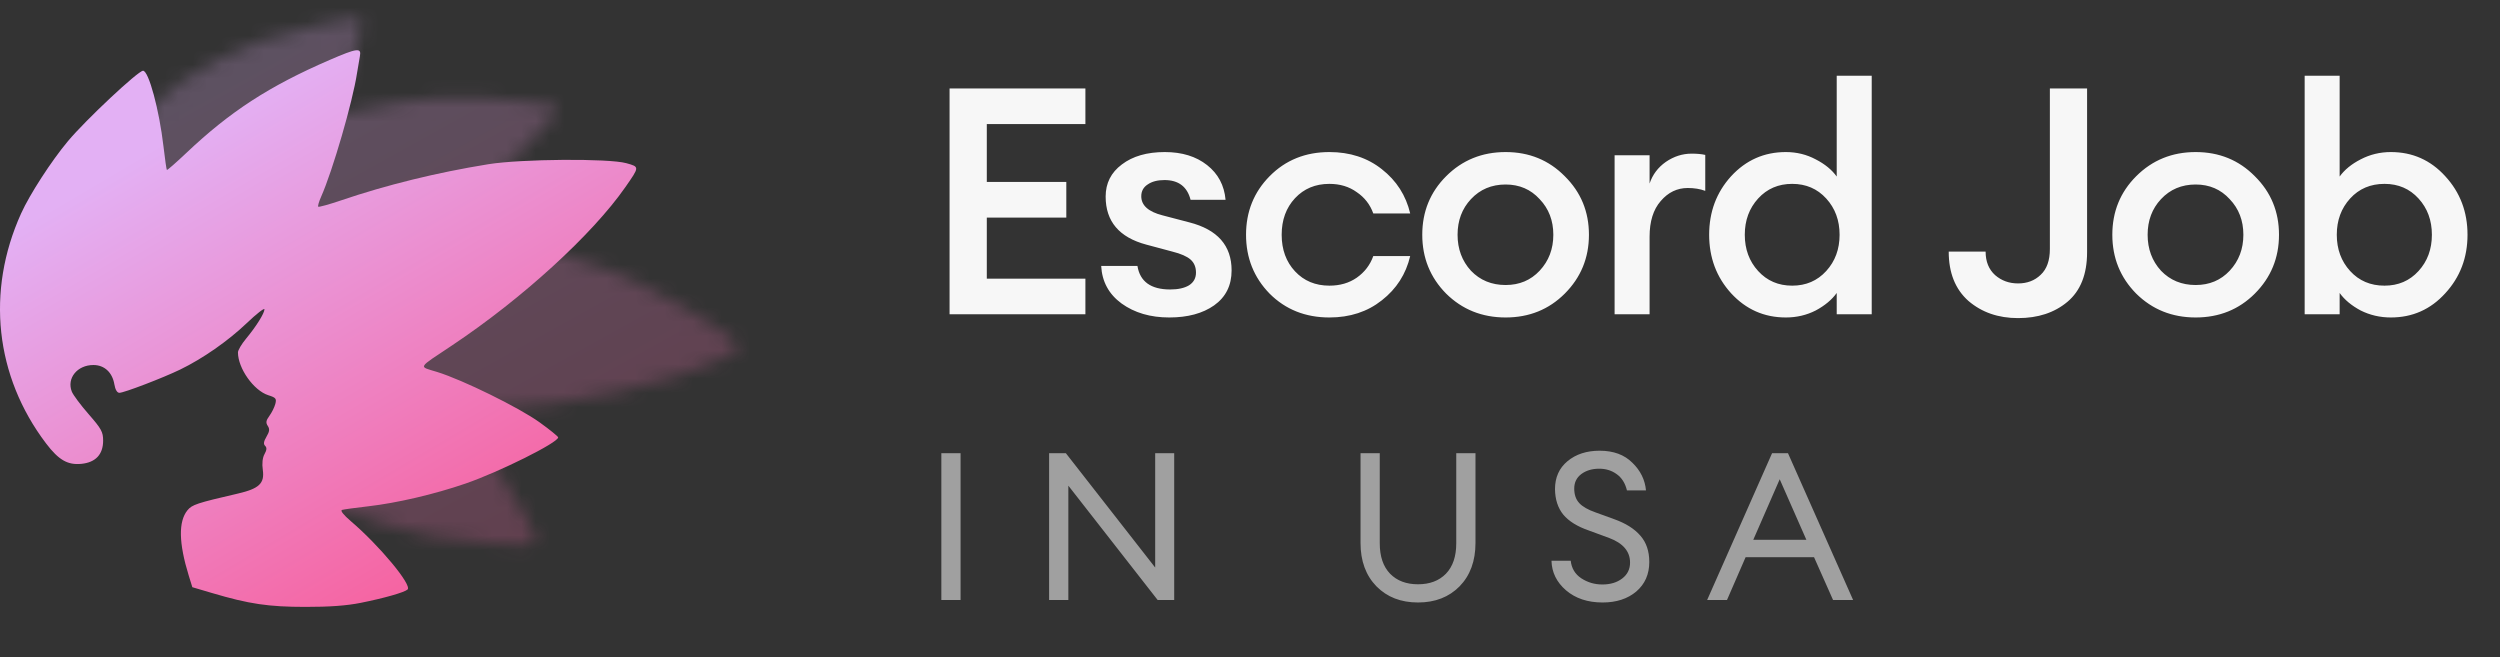 <svg width="175" height="46" viewBox="0 0 175 46" fill="none" xmlns="http://www.w3.org/2000/svg">
<rect x="0" y="0" width="175" height="46" fill="#333333" stroke="none"/>
<g opacity="0.24">
<mask id="mask0_6_516" style="mask-type:alpha" maskUnits="userSpaceOnUse" x="6" y="1" width="46" height="41">
<path fill-rule="evenodd" clip-rule="evenodd" d="M36.887 7.119C32.322 6.591 29.064 6.761 24.965 7.74C23.997 7.972 23.196 8.129 23.184 8.091C23.173 8.053 23.451 7.358 23.801 6.549C24.826 4.181 25.554 1.441 25.212 1.244C24.915 1.072 20.024 2.215 18.196 2.882C16.499 3.502 14.015 4.771 12.822 5.628C7.963 9.119 5.551 14.585 6.288 20.436C6.47 21.884 6.834 22.516 7.715 22.915C8.627 23.329 9.363 23.106 9.846 22.269C10.15 21.742 10.156 21.489 9.894 20.162C9.73 19.333 9.626 18.451 9.663 18.202C9.81 17.208 10.926 16.781 11.903 17.345C12.569 17.729 12.794 18.454 12.496 19.253C12.364 19.608 12.368 19.861 12.506 19.94C12.786 20.102 15.667 20.562 17.004 20.658C18.756 20.784 20.895 20.602 22.648 20.177C23.573 19.953 24.281 19.852 24.222 19.953C24.084 20.194 23.11 20.71 22.072 21.094C21.618 21.261 21.185 21.507 21.108 21.639C20.55 22.606 20.727 24.506 21.448 25.297C21.826 25.71 21.839 25.798 21.569 26.071C21.402 26.241 21.053 26.473 20.794 26.587C20.424 26.749 20.326 26.869 20.343 27.137C20.359 27.403 20.255 27.541 19.889 27.747C19.55 27.937 19.434 28.082 19.484 28.255C19.534 28.428 19.442 28.564 19.161 28.733C18.908 28.884 18.671 29.209 18.498 29.639C18.146 30.515 17.62 30.64 16.163 30.196C13.336 29.334 12.996 29.263 12.522 29.443C11.572 29.802 10.842 31.128 10.311 33.452L10.123 34.277L11.119 35.325C12.984 37.289 14.047 38.132 16.287 39.428C17.75 40.274 18.83 40.796 19.787 41.12C21.368 41.655 22.788 42.012 23.09 41.95C23.532 41.86 22.927 38.318 22.043 35.819C21.819 35.184 21.763 34.801 21.9 34.831C22.024 34.858 22.79 35.169 23.602 35.523C25.46 36.331 28.048 37.115 30.311 37.556C32.762 38.033 37.369 38.316 37.545 38C37.577 37.942 37.306 37.236 36.943 36.431C36.216 34.821 33.773 31.175 32.498 29.798C31.56 28.784 31.36 28.902 34.348 28.709C40.216 28.329 46.711 26.9 50.37 25.184C51.96 24.438 51.95 24.453 51.275 23.763C50.38 22.849 45.047 19.823 42.875 18.996C39.463 17.698 35.989 16.689 32.649 16.026C31.799 15.857 31.09 15.673 31.074 15.617C31.058 15.56 31.294 15.333 31.599 15.112C33.193 13.954 36.834 10.462 38.103 8.874C38.356 8.556 38.698 8.143 38.863 7.955C39.278 7.481 38.997 7.362 36.887 7.119Z" fill="url(#paint0_linear_6_516)"/>
</mask>
<g mask="url(#mask0_6_516)">
<path d="M31.5 43.75L21.5 35.5L19 25L4 29.75L0 4.75L21.5 -1.5L36 3.5L49.5 13.75L55 27.75L31.5 43.75Z" fill="url(#paint1_linear_6_516)"/>
</g>
</g>
<path fill-rule="evenodd" clip-rule="evenodd" d="M23.062 4.202C18.845 6.028 16.108 7.805 13.048 10.702C12.325 11.386 11.71 11.924 11.681 11.896C11.652 11.868 11.546 11.128 11.444 10.252C11.147 7.689 10.408 4.952 10.013 4.952C9.671 4.952 6.006 8.387 4.757 9.879C3.597 11.265 2.081 13.606 1.476 14.945C-0.987 20.397 -0.342 26.337 3.221 31.035C4.103 32.198 4.734 32.564 5.696 32.469C6.694 32.371 7.219 31.81 7.219 30.843C7.219 30.235 7.097 30.014 6.207 28.995C5.65 28.359 5.119 27.647 5.027 27.413C4.657 26.478 5.41 25.551 6.538 25.551C7.307 25.551 7.864 26.066 8.006 26.906C8.069 27.28 8.199 27.497 8.358 27.497C8.681 27.497 11.406 26.454 12.612 25.869C14.193 25.102 15.954 23.875 17.26 22.631C17.948 21.974 18.512 21.533 18.512 21.65C18.512 21.928 17.926 22.862 17.219 23.713C16.91 24.085 16.657 24.514 16.657 24.667C16.657 25.784 17.76 27.341 18.781 27.665C19.314 27.834 19.369 27.903 19.273 28.275C19.212 28.505 19.026 28.881 18.859 29.109C18.62 29.435 18.595 29.587 18.743 29.812C18.89 30.033 18.87 30.205 18.655 30.566C18.457 30.9 18.429 31.084 18.559 31.209C18.689 31.333 18.677 31.498 18.518 31.784C18.375 32.041 18.331 32.441 18.397 32.9C18.53 33.835 18.137 34.206 16.653 34.55C13.774 35.217 13.444 35.326 13.123 35.718C12.481 36.505 12.51 38.018 13.213 40.296L13.463 41.104L14.85 41.514C17.446 42.282 18.789 42.481 21.377 42.483C23.066 42.485 24.263 42.397 25.253 42.199C26.891 41.871 28.299 41.471 28.529 41.266C28.866 40.967 26.572 38.202 24.557 36.48C24.045 36.043 23.805 35.738 23.939 35.695C24.059 35.657 24.878 35.544 25.759 35.443C27.772 35.215 30.405 34.6 32.585 33.85C34.946 33.038 39.078 30.979 39.072 30.617C39.071 30.552 38.483 30.076 37.766 29.56C36.332 28.529 32.394 26.593 30.601 26.038C29.281 25.629 29.167 25.831 31.658 24.169C36.55 20.907 41.46 16.422 43.771 13.106C44.775 11.665 44.775 11.683 43.844 11.423C42.613 11.079 36.48 11.125 34.186 11.495C30.583 12.077 27.07 12.94 23.846 14.036C23.025 14.315 22.319 14.509 22.277 14.469C22.234 14.428 22.325 14.113 22.479 13.769C23.281 11.969 24.688 7.124 24.992 5.115C25.053 4.713 25.143 4.184 25.191 3.939C25.314 3.321 25.011 3.358 23.062 4.202Z" fill="url(#paint2_linear_6_516)"/>
<path d="M66.47 22V6.191H75.978V8.685H69.076V12.737H74.642V15.231H69.076V19.506H75.978V22H66.47ZM81.848 22.223C80.527 22.223 79.414 21.896 78.508 21.243C77.618 20.59 77.142 19.714 77.083 18.616H79.621C79.8 19.714 80.564 20.263 81.915 20.263C82.464 20.263 82.902 20.167 83.229 19.974C83.555 19.766 83.719 19.469 83.719 19.083C83.719 18.697 83.592 18.393 83.34 18.17C83.088 17.948 82.665 17.762 82.071 17.613L80.245 17.124C78.345 16.619 77.395 15.498 77.395 13.761C77.395 12.826 77.773 12.076 78.53 11.512C79.287 10.934 80.29 10.644 81.536 10.644C82.739 10.644 83.726 10.948 84.498 11.557C85.27 12.166 85.7 12.975 85.789 13.984H83.34C83.103 13.064 82.494 12.604 81.514 12.604C81.024 12.604 80.631 12.707 80.334 12.915C80.037 13.108 79.889 13.383 79.889 13.739C79.889 14.377 80.386 14.823 81.38 15.075L83.251 15.565C85.225 16.07 86.212 17.19 86.212 18.927C86.212 19.981 85.804 20.798 84.988 21.377C84.186 21.941 83.14 22.223 81.848 22.223ZM93.057 22.223C91.38 22.223 89.984 21.666 88.871 20.553C87.772 19.424 87.223 18.051 87.223 16.433C87.223 14.815 87.772 13.45 88.871 12.336C89.984 11.208 91.38 10.644 93.057 10.644C94.497 10.644 95.722 11.045 96.731 11.846C97.755 12.648 98.416 13.68 98.713 14.941H96.13C95.907 14.318 95.521 13.821 94.972 13.45C94.438 13.064 93.799 12.871 93.057 12.871C92.077 12.871 91.276 13.205 90.652 13.873C90.029 14.541 89.717 15.394 89.717 16.433C89.717 17.472 90.029 18.326 90.652 18.994C91.276 19.662 92.077 19.996 93.057 19.996C93.799 19.996 94.438 19.81 94.972 19.439C95.521 19.053 95.907 18.549 96.13 17.925H98.713C98.416 19.187 97.755 20.219 96.731 21.02C95.722 21.822 94.497 22.223 93.057 22.223ZM109.534 20.553C108.421 21.666 107.04 22.223 105.393 22.223C103.745 22.223 102.357 21.666 101.229 20.553C100.115 19.424 99.559 18.051 99.559 16.433C99.559 14.815 100.115 13.45 101.229 12.336C102.357 11.208 103.745 10.644 105.393 10.644C107.04 10.644 108.421 11.208 109.534 12.336C110.662 13.45 111.226 14.815 111.226 16.433C111.226 18.051 110.662 19.424 109.534 20.553ZM105.393 19.951C106.357 19.951 107.152 19.617 107.775 18.95C108.413 18.267 108.733 17.428 108.733 16.433C108.733 15.439 108.413 14.607 107.775 13.94C107.152 13.257 106.357 12.915 105.393 12.915C104.413 12.915 103.604 13.257 102.965 13.94C102.342 14.607 102.03 15.439 102.03 16.433C102.03 17.428 102.342 18.267 102.965 18.95C103.604 19.617 104.413 19.951 105.393 19.951ZM113.022 22V10.867H115.471V12.848C115.679 12.225 116.058 11.72 116.607 11.334C117.171 10.948 117.772 10.755 118.41 10.755C118.796 10.755 119.115 10.785 119.368 10.844V13.361C119.012 13.227 118.603 13.16 118.143 13.16C117.401 13.16 116.77 13.464 116.25 14.073C115.731 14.667 115.471 15.498 115.471 16.567V22H113.022ZM125.008 22.223C123.493 22.223 122.217 21.659 121.178 20.53C120.153 19.402 119.641 18.037 119.641 16.433C119.641 14.83 120.153 13.464 121.178 12.336C122.217 11.208 123.493 10.644 125.008 10.644C125.765 10.644 126.462 10.815 127.101 11.156C127.739 11.483 128.229 11.883 128.57 12.358V5.3H131.02V22H128.57V20.508C128.229 20.983 127.739 21.391 127.101 21.733C126.462 22.059 125.765 22.223 125.008 22.223ZM123.07 18.972C123.694 19.655 124.488 19.996 125.453 19.996C126.418 19.996 127.212 19.655 127.835 18.972C128.459 18.289 128.771 17.443 128.771 16.433C128.771 15.424 128.459 14.578 127.835 13.895C127.212 13.212 126.418 12.871 125.453 12.871C124.488 12.871 123.694 13.212 123.07 13.895C122.447 14.578 122.135 15.424 122.135 16.433C122.135 17.443 122.447 18.289 123.07 18.972ZM141.264 22.267C139.883 22.267 138.726 21.866 137.79 21.065C136.87 20.248 136.41 19.098 136.41 17.613H138.993C138.993 18.311 139.215 18.86 139.661 19.261C140.106 19.647 140.64 19.84 141.264 19.84C141.902 19.84 142.429 19.64 142.845 19.239C143.275 18.838 143.491 18.237 143.491 17.435V6.191H146.096V17.658C146.096 19.202 145.636 20.36 144.715 21.132C143.81 21.889 142.659 22.267 141.264 22.267ZM157.838 20.553C156.725 21.666 155.344 22.223 153.696 22.223C152.049 22.223 150.661 21.666 149.533 20.553C148.419 19.424 147.863 18.051 147.863 16.433C147.863 14.815 148.419 13.45 149.533 12.336C150.661 11.208 152.049 10.644 153.696 10.644C155.344 10.644 156.725 11.208 157.838 12.336C158.966 13.45 159.53 14.815 159.53 16.433C159.53 18.051 158.966 19.424 157.838 20.553ZM153.696 19.951C154.661 19.951 155.455 19.617 156.079 18.95C156.717 18.267 157.036 17.428 157.036 16.433C157.036 15.439 156.717 14.607 156.079 13.94C155.455 13.257 154.661 12.915 153.696 12.915C152.717 12.915 151.908 13.257 151.269 13.94C150.646 14.607 150.334 15.439 150.334 16.433C150.334 17.428 150.646 18.267 151.269 18.95C151.908 19.617 152.717 19.951 153.696 19.951ZM167.36 22.223C166.603 22.223 165.898 22.059 165.245 21.733C164.606 21.391 164.116 20.983 163.775 20.508V22H161.326V5.3H163.775V12.358C164.116 11.883 164.606 11.483 165.245 11.156C165.898 10.815 166.603 10.644 167.36 10.644C168.874 10.644 170.143 11.208 171.168 12.336C172.207 13.464 172.726 14.83 172.726 16.433C172.726 18.037 172.207 19.402 171.168 20.53C170.143 21.659 168.874 22.223 167.36 22.223ZM166.915 19.996C167.88 19.996 168.674 19.655 169.297 18.972C169.921 18.289 170.232 17.443 170.232 16.433C170.232 15.424 169.921 14.578 169.297 13.895C168.674 13.212 167.88 12.871 166.915 12.871C165.935 12.871 165.133 13.212 164.51 13.895C163.886 14.578 163.575 15.424 163.575 16.433C163.575 17.443 163.886 18.289 164.51 18.972C165.133 19.655 165.935 19.996 166.915 19.996Z" fill="#F7F7F7"/>
<path d="M65.894 42V31.724H67.24V42H65.894ZM82.194 42H81.036L74.784 33.996V42H73.438V31.724H74.61L80.863 39.728V31.724H82.194V42ZM102.17 41.045C101.427 41.797 100.457 42.174 99.261 42.174C98.064 42.174 97.094 41.797 96.352 41.045C95.609 40.282 95.237 39.269 95.237 38.005V31.724H96.583V38.034C96.583 38.951 96.824 39.66 97.307 40.162C97.789 40.654 98.441 40.9 99.261 40.9C100.081 40.9 100.732 40.654 101.215 40.162C101.697 39.66 101.938 38.951 101.938 38.034V31.724H103.284V38.005C103.284 39.269 102.913 40.282 102.17 41.045ZM112.179 42.174C111.137 42.174 110.283 41.889 109.618 41.32C108.961 40.751 108.624 40.061 108.604 39.25H109.95C110.008 39.781 110.254 40.191 110.689 40.48C111.132 40.77 111.624 40.914 112.165 40.914C112.724 40.914 113.188 40.775 113.554 40.495C113.921 40.215 114.104 39.843 114.104 39.38C114.104 38.599 113.617 38.025 112.642 37.658L111.224 37.137C110.414 36.857 109.815 36.486 109.429 36.023C109.053 35.559 108.86 34.966 108.85 34.242C108.85 33.422 109.14 32.771 109.719 32.288C110.307 31.796 111.06 31.55 111.977 31.55C112.942 31.55 113.704 31.83 114.263 32.39C114.833 32.94 115.151 33.586 115.219 34.329H113.887C113.762 33.818 113.52 33.437 113.163 33.186C112.816 32.935 112.411 32.809 111.948 32.809C111.446 32.809 111.026 32.935 110.689 33.186C110.36 33.437 110.196 33.774 110.196 34.199C110.196 34.623 110.312 34.961 110.544 35.212C110.775 35.463 111.152 35.68 111.673 35.863L112.99 36.341C113.8 36.63 114.413 37.016 114.828 37.499C115.243 37.972 115.45 38.584 115.45 39.337C115.45 40.196 115.146 40.886 114.538 41.407C113.931 41.918 113.144 42.174 112.179 42.174ZM119.5 42L124.045 31.724H125.159L129.718 42H128.314L126.983 39.004H122.192L120.889 42H119.5ZM124.58 33.548L122.728 37.788H126.447L124.58 33.548Z" fill="#F7F7F7" fill-opacity="0.56"/>
<defs>
<linearGradient id="paint0_linear_6_516" x1="1.826" y1="-47.662" x2="60.959" y2="-36.536" gradientUnits="userSpaceOnUse">
<stop stop-color="#FCD068"/>
<stop offset="1" stop-color="#FFC90E"/>
</linearGradient>
<linearGradient id="paint1_linear_6_516" x1="27.5" y1="-1.5" x2="53.089" y2="44.57" gradientUnits="userSpaceOnUse">
<stop stop-color="#E3B0F4"/>
<stop offset="1" stop-color="#FA518D"/>
</linearGradient>
<linearGradient id="paint2_linear_6_516" x1="22.267" y1="3.517" x2="45" y2="42" gradientUnits="userSpaceOnUse">
<stop stop-color="#E3B0F4"/>
<stop offset="1" stop-color="#FA518D"/>
</linearGradient>
</defs>
</svg>
